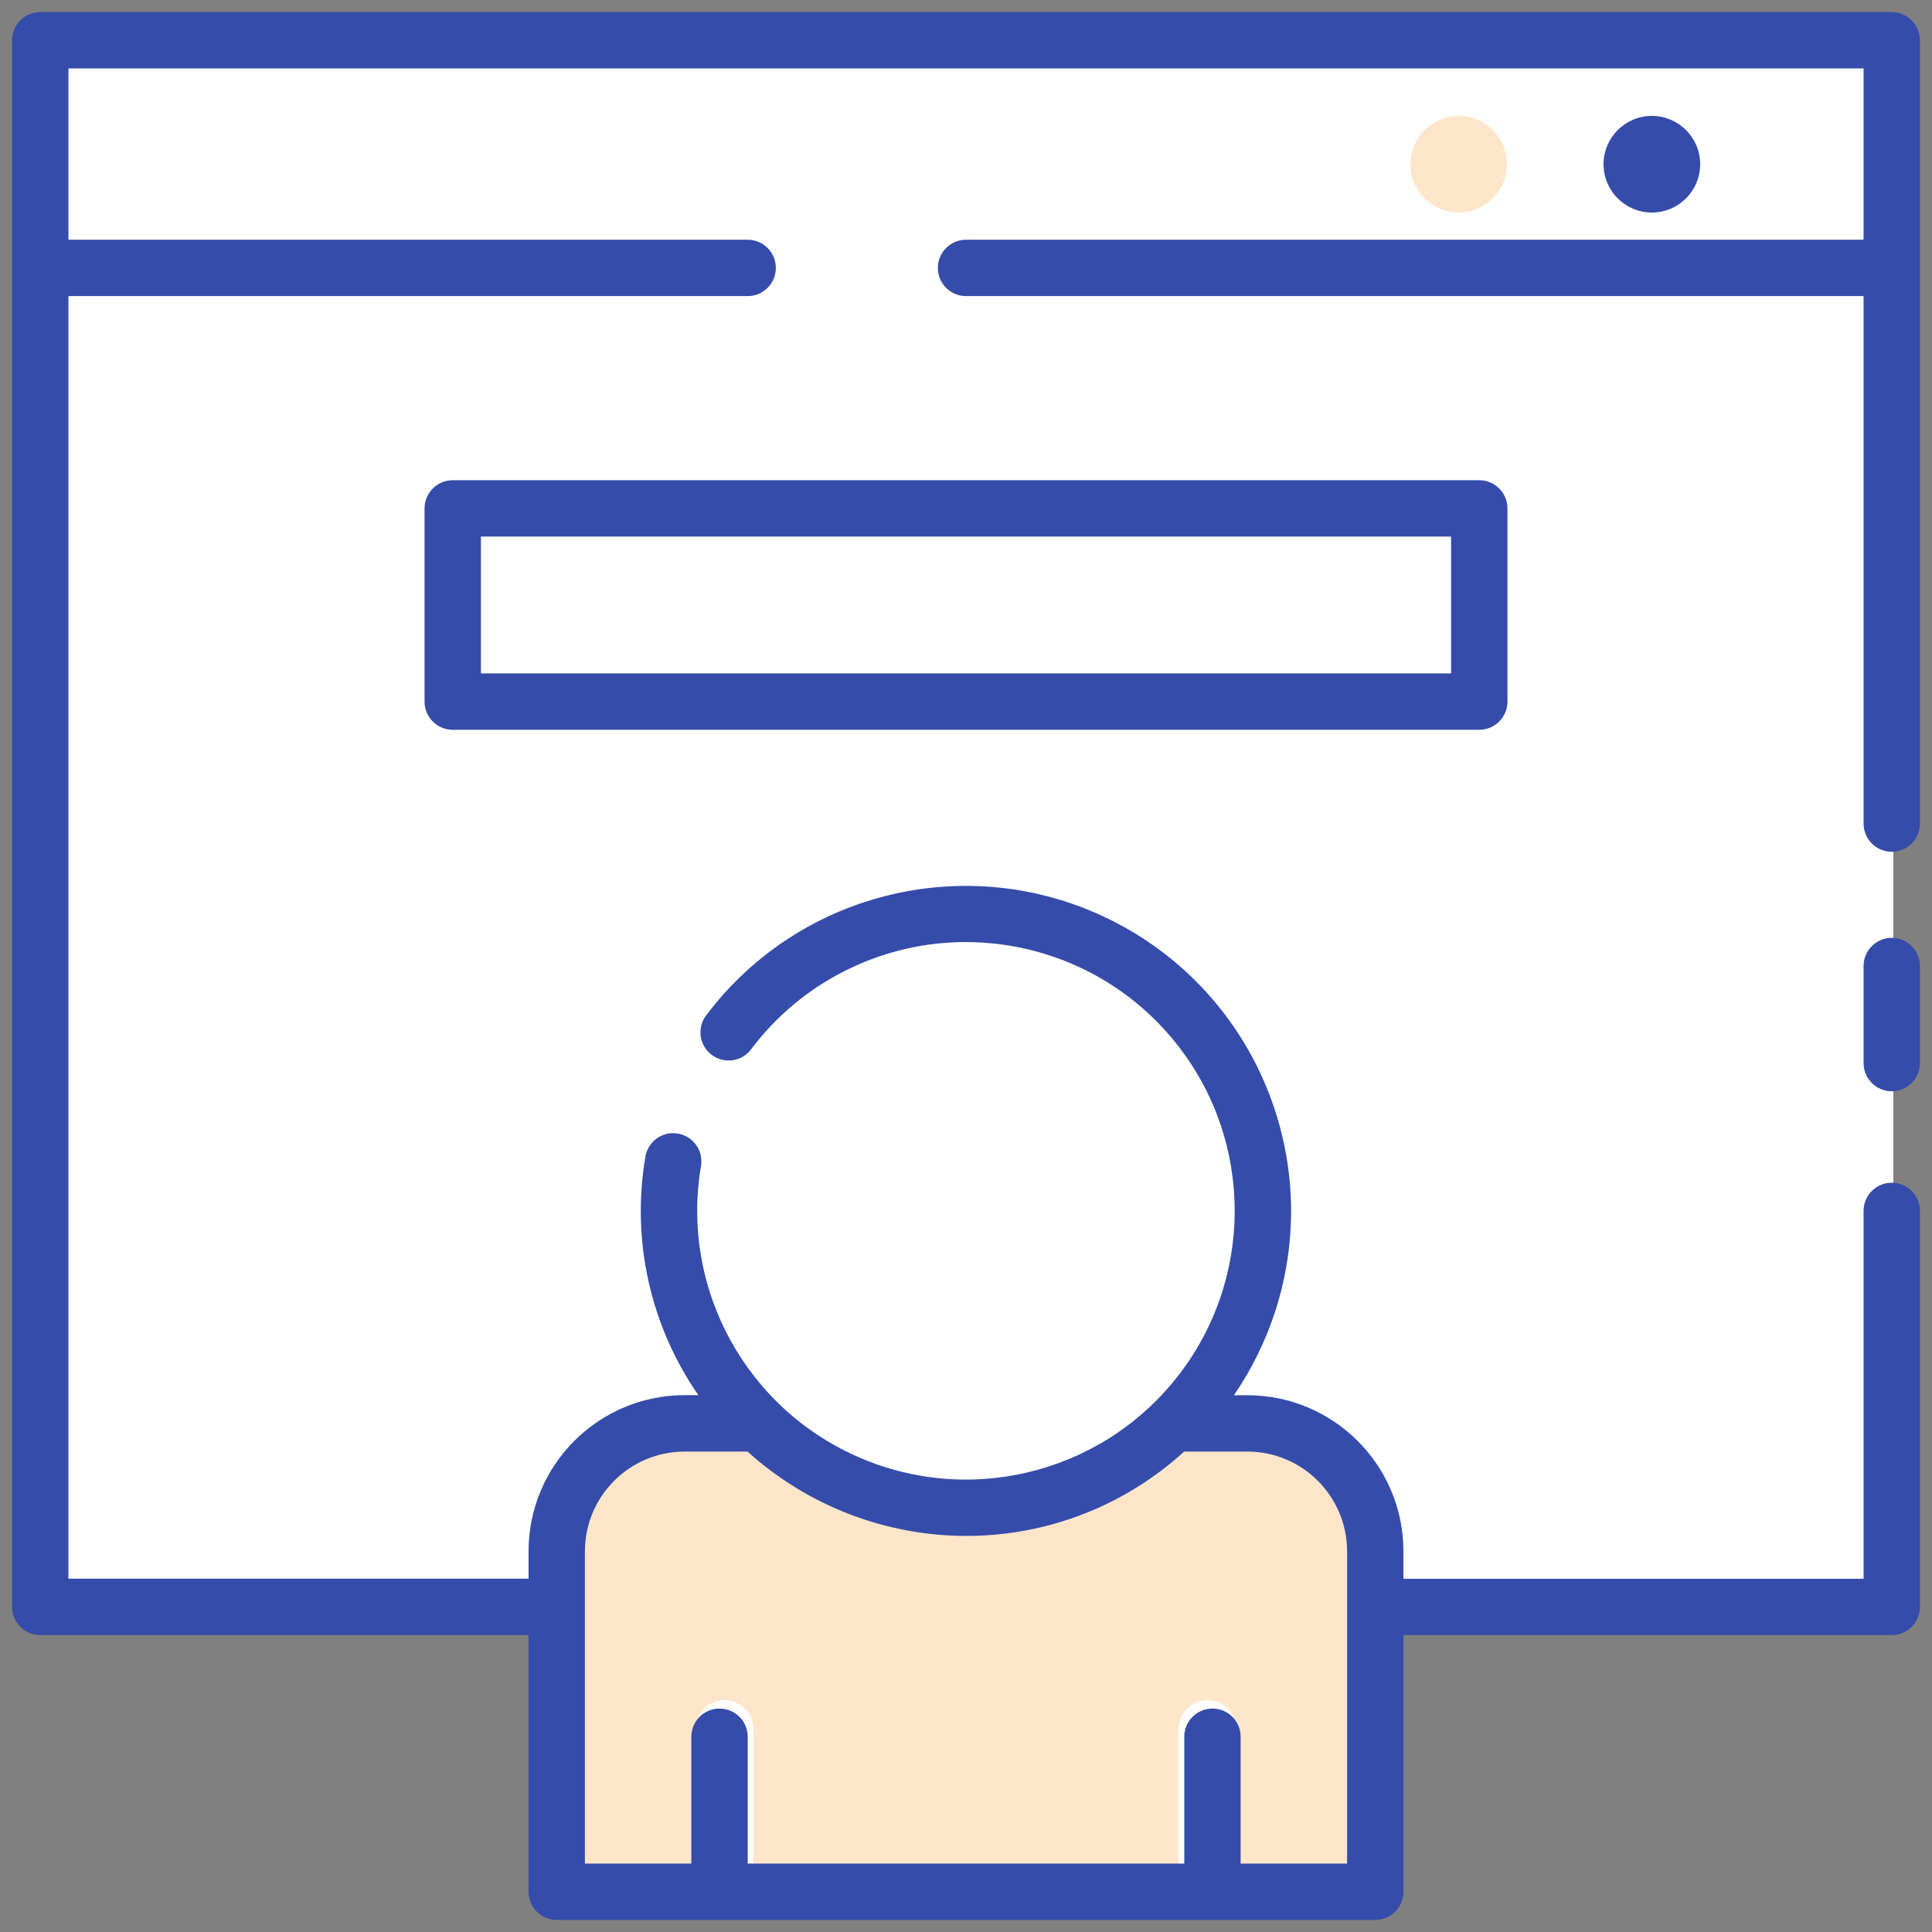 <svg xmlns="http://www.w3.org/2000/svg" width="100" height="100" viewBox="0 0 100 100">
    <rect x="0" y="0" width="100" height="100" fill="#808080" stroke="none"/>
    <g fill="none" fill-rule="evenodd">
        <g>
            <g transform="translate(-1058 -784) translate(1058 784)">
                <path fill="#FFF" d="M2 2L98 2 98 83 2 83z"/>
                <path fill="#FFF" d="M2 3L98 3 98 14 2 14z"/>
                <circle cx="65.5" cy="8.5" r="2.5" fill="#FFF"/>
                <circle cx="75.5" cy="8.5" r="2.5" fill="#FFE6CB"/>
                <circle cx="85.5" cy="8.5" r="2.5" fill="#354CAA"/>
                <path fill="#FFF" d="M45 5L55 5 55 58 45 58z" transform="rotate(90 50 31.5)"/>
                <path fill="#FFE6CB" d="M71 80.55V98H29V80.55c0-3.617 2.937-6.55 6.56-6.55h28.88c3.623 0 6.56 2.933 6.56 6.55z"/>
                <circle cx="50.5" cy="62.5" r="15.5" fill="#FFF"/>
                <path fill="#FFF" d="M39 89.538V98h-3v-8.462c0-.85.672-1.538 1.5-1.538s1.5.688 1.5 1.538zM64 89.538V98h-3v-8.462c0-.85.672-1.538 1.5-1.538s1.5.688 1.5 1.538z"/>
                <g fill="#354CAA">
                    <path d="M97.917 48.542c-.806 0-1.459.653-1.459 1.458v5.024c0 .806.653 1.459 1.459 1.459.805 0 1.458-.653 1.458-1.459V50c0-.805-.653-1.458-1.458-1.458z"/>
                    <path fill-rule="nonzero" d="M97.917.625H2.083c-.805 0-1.458.653-1.458 1.458v81.092c0 .805.653 1.458 1.458 1.458h25.275v13.284c0 .805.653 1.458 1.459 1.458h42.366c.806 0 1.459-.653 1.459-1.458V84.633h25.275c.805 0 1.458-.653 1.458-1.458v-20.5c0-.805-.653-1.458-1.458-1.458-.806 0-1.459.653-1.459 1.458v19.042H72.642v-1.425c-.005-4.458-3.618-8.07-8.075-8.075h-.7c.93-1.355 1.656-2.837 2.157-4.401 2.5-7.82-1.004-16.303-8.295-20.077-7.292-3.774-16.242-1.738-21.182 4.82-.313.416-.38.968-.175 1.447.205.48.65.813 1.167.875.517.063 1.028-.156 1.341-.573 1.26-1.681 2.888-3.053 4.76-4.008 5.735-2.948 12.744-1.567 16.933 3.335 4.19 4.903 4.46 12.041.654 17.247-3.806 5.205-10.69 7.112-16.632 4.607-5.942-2.505-9.384-8.765-8.314-15.124.091-.516-.101-1.04-.504-1.375-.403-.335-.954-.428-1.444-.244s-.845.616-.928 1.133c-.734 4.312.25 8.74 2.742 12.334h-.714c-4.457.004-8.07 3.617-8.075 8.075v1.425H3.542V15.326H38.7c.805 0 1.458-.653 1.458-1.459 0-.805-.653-1.458-1.458-1.458H3.542V3.542h92.916v8.867H50c-.805 0-1.458.653-1.458 1.458 0 .806.653 1.459 1.458 1.459h46.458v27.302c0 .806.653 1.459 1.459 1.459.805 0 1.458-.653 1.458-1.459V2.083c0-.805-.653-1.458-1.458-1.458zM30.275 80.292c.005-2.847 2.311-5.154 5.158-5.159h3.26c3.107 2.808 7.145 4.364 11.333 4.367 2.667 0 5.296-.638 7.666-1.86 1.305-.676 2.516-1.518 3.602-2.507h3.273c2.847.005 5.153 2.312 5.158 5.159v16.166h-5.51v-6.565c0-.805-.652-1.458-1.458-1.458-.805 0-1.458.653-1.458 1.458v6.565H38.701v-6.565c0-.805-.653-1.458-1.459-1.458-.805 0-1.458.653-1.458 1.458v6.565h-5.509V80.292z"/>
                    <path fill-rule="nonzero" d="M23.433 24.857c-.805 0-1.458.653-1.458 1.458v10c0 .805.653 1.458 1.458 1.458h53.134c.805 0 1.458-.653 1.458-1.458v-10c0-.387-.153-.758-.427-1.031-.273-.274-.644-.428-1.031-.427H23.433zm51.675 10H24.892v-7.084h50.216v7.084z"/>
                </g>
            </g>
        </g>
    </g>
</svg>
